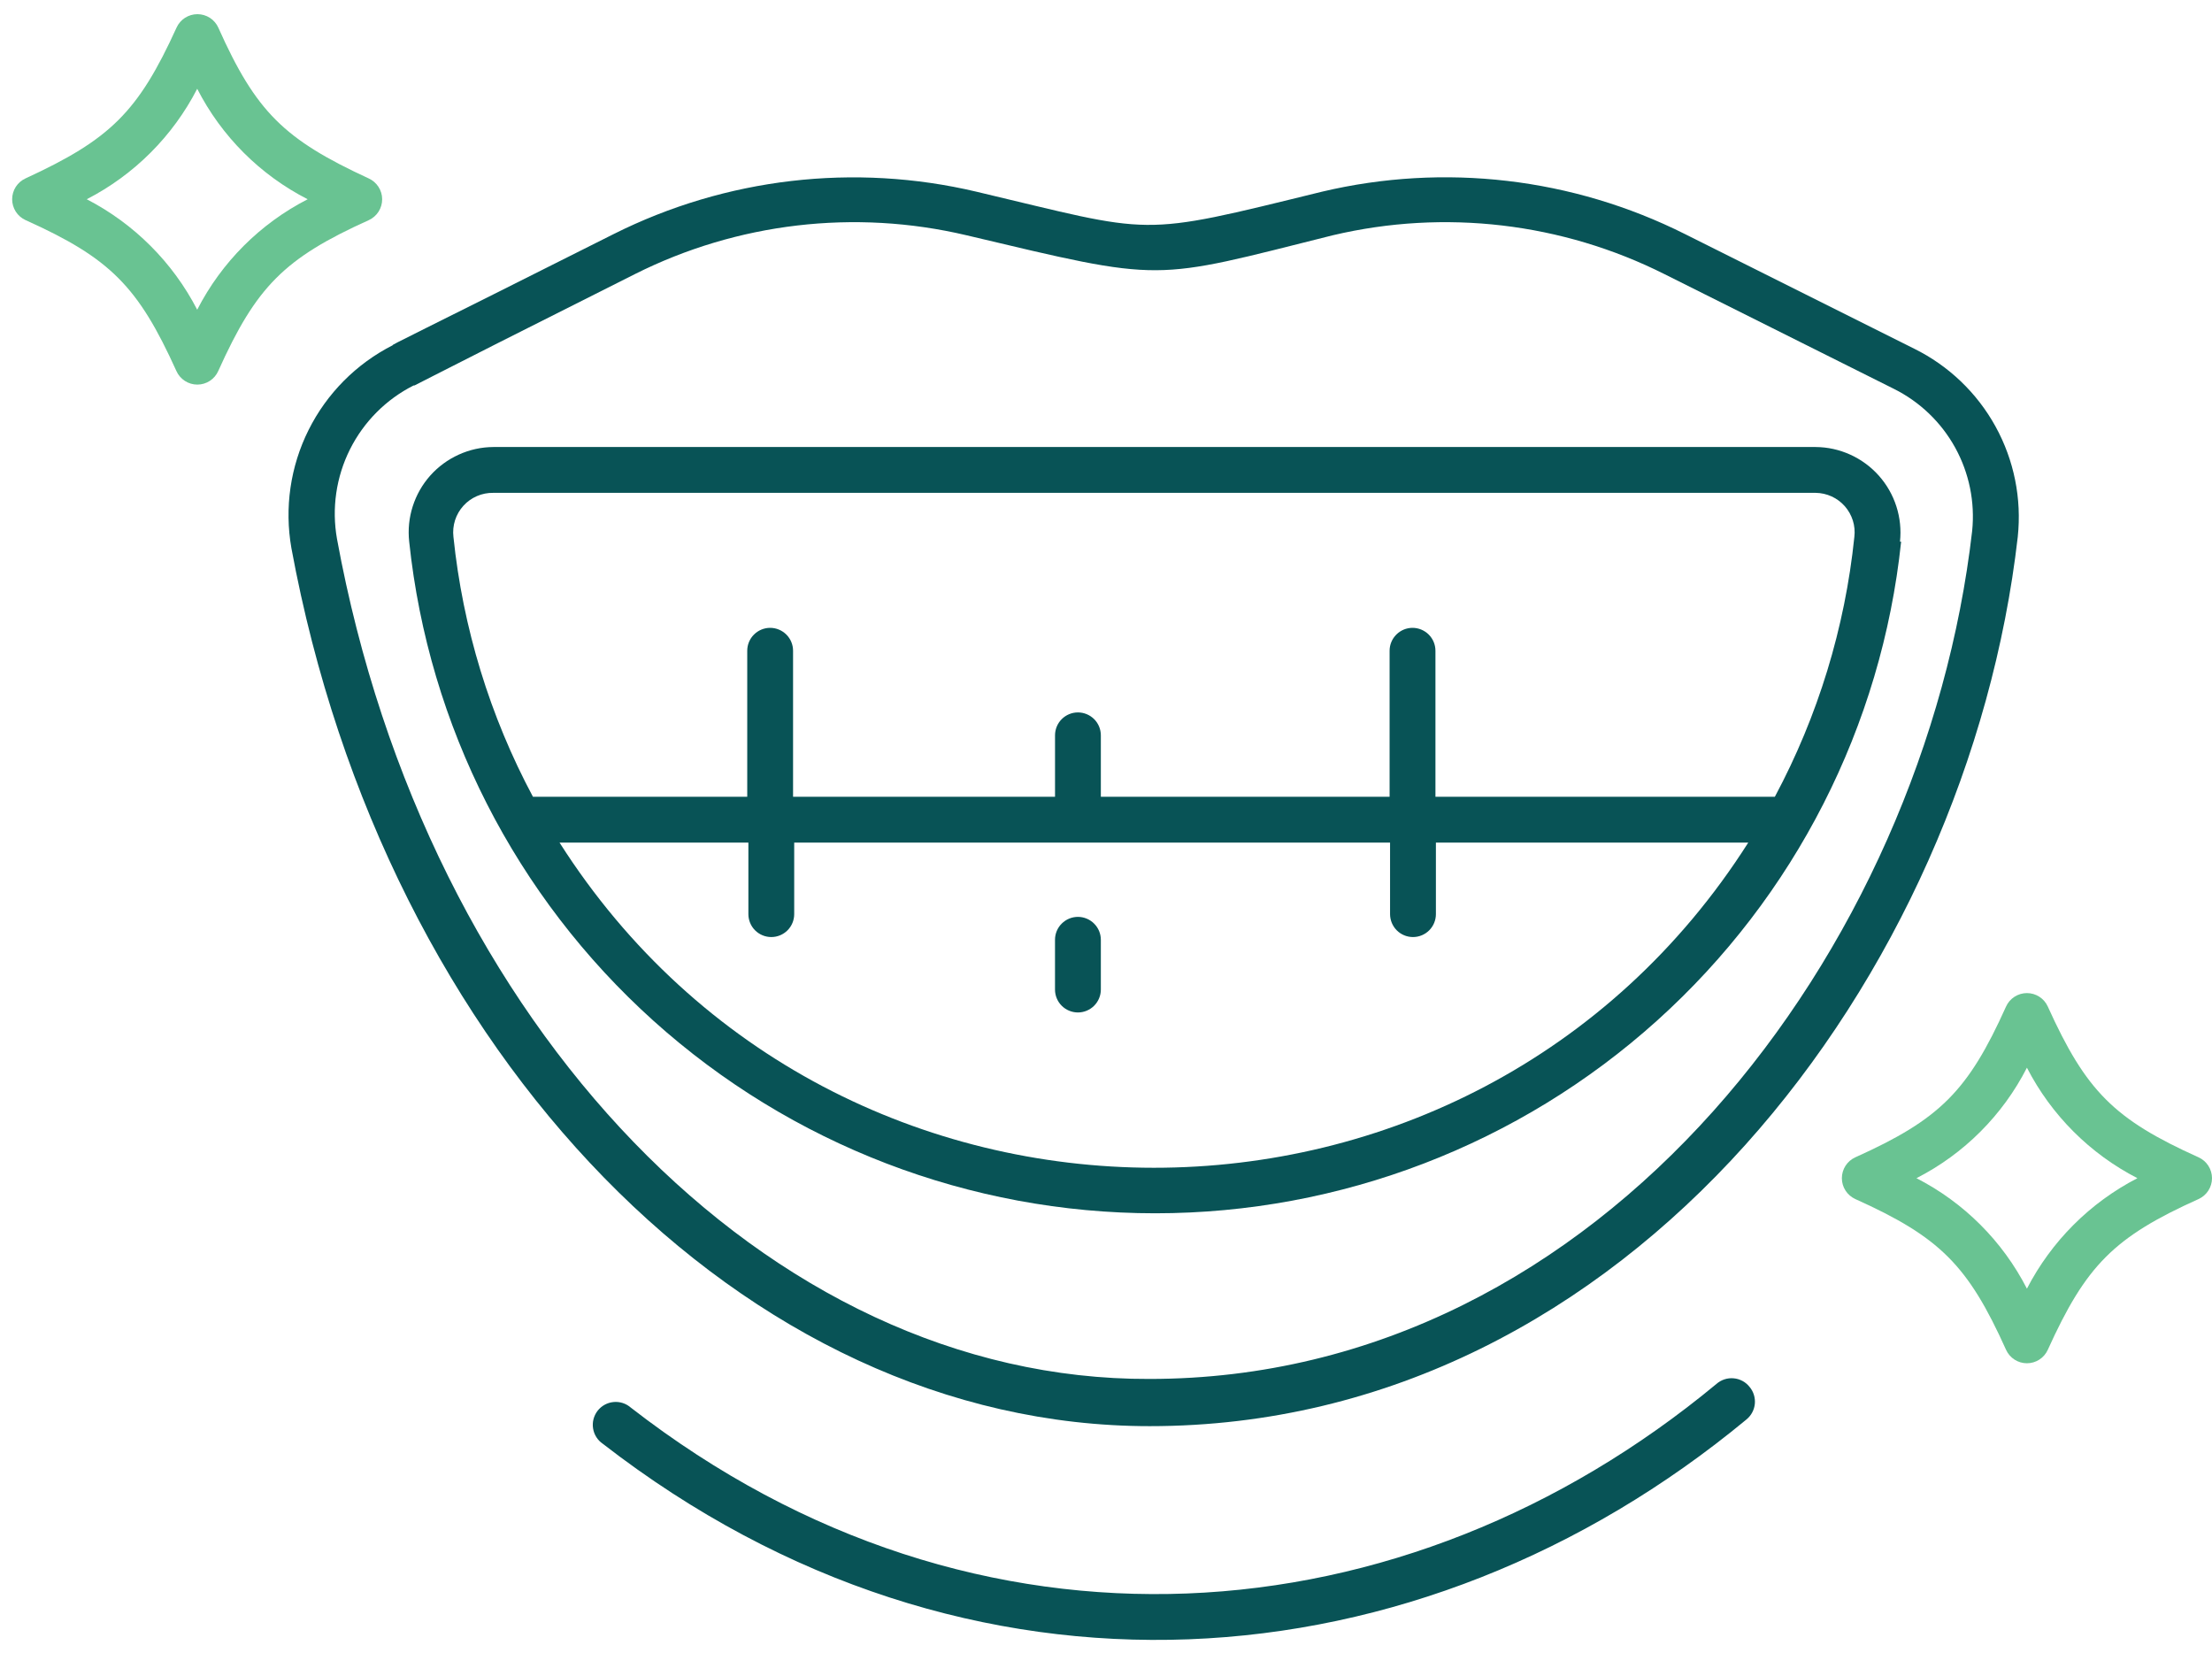 <?xml version="1.0" encoding="UTF-8"?> <svg xmlns="http://www.w3.org/2000/svg" width="91" height="68" viewBox="0 0 91 68" fill="none"><path d="M70.611 56.929C57.827 67.527 40.225 68.988 25.951 57.901C25.854 57.816 25.741 57.752 25.618 57.712C25.496 57.673 25.366 57.659 25.238 57.672C25.11 57.684 24.986 57.723 24.873 57.785C24.761 57.847 24.662 57.932 24.583 58.034C24.505 58.136 24.448 58.252 24.416 58.377C24.384 58.502 24.378 58.632 24.399 58.759C24.419 58.886 24.465 59.008 24.534 59.116C24.603 59.225 24.694 59.318 24.8 59.39C39.81 71.025 58.392 69.535 71.856 58.382C71.951 58.302 72.03 58.205 72.088 58.095C72.146 57.986 72.181 57.866 72.193 57.742C72.204 57.619 72.191 57.494 72.154 57.376C72.118 57.257 72.058 57.147 71.978 57.052C71.899 56.951 71.8 56.867 71.687 56.806C71.574 56.745 71.449 56.707 71.321 56.696C71.193 56.684 71.064 56.699 70.942 56.739C70.82 56.779 70.707 56.844 70.611 56.929Z" fill="#085356"></path><path d="M47.296 58.664C67.029 58.664 80.954 40.063 83.009 22.084C83.176 20.512 82.857 18.928 82.095 17.544C81.333 16.16 80.165 15.043 78.748 14.343L69.32 9.629C64.701 7.312 59.414 6.694 54.386 7.885C46.702 9.771 47.588 9.639 40.168 7.885C35.143 6.699 29.86 7.316 25.244 9.629C16.9 13.825 16.061 14.202 16.155 14.202C14.658 14.962 13.445 16.184 12.695 17.686C11.944 19.188 11.697 20.892 11.988 22.546C15.844 43.448 30.665 58.664 47.296 58.664ZM17.023 15.852C17.117 15.852 16.08 16.314 26.111 11.279C30.329 9.159 35.159 8.592 39.754 9.676C47.994 11.628 47.296 11.562 54.838 9.676C59.433 8.592 64.263 9.159 68.481 11.279L77.909 15.993C78.977 16.524 79.858 17.368 80.434 18.412C81.01 19.457 81.254 20.652 81.133 21.839C79.163 38.998 65.963 56.722 47.286 56.722C31.608 56.779 17.541 42.222 13.864 22.169C13.641 20.916 13.827 19.625 14.396 18.487C14.965 17.349 15.886 16.424 17.023 15.852Z" fill="#085356"></path><path d="M78.164 22.282C78.216 21.793 78.166 21.299 78.016 20.831C77.866 20.363 77.62 19.932 77.293 19.565C76.966 19.198 76.566 18.904 76.118 18.701C75.671 18.498 75.186 18.391 74.694 18.388H20.294C19.803 18.391 19.319 18.498 18.872 18.701C18.424 18.904 18.025 19.198 17.698 19.565C17.372 19.932 17.127 20.364 16.978 20.832C16.829 21.299 16.78 21.793 16.834 22.282C17.633 29.864 21.21 36.883 26.877 41.984C32.544 47.085 39.898 49.908 47.523 49.908C55.147 49.908 62.502 47.085 68.168 41.984C73.835 36.883 77.412 29.864 78.211 22.282H78.164ZM20.294 20.273H74.694C74.922 20.276 75.146 20.326 75.353 20.421C75.559 20.515 75.744 20.653 75.894 20.823C76.044 20.994 76.157 21.195 76.225 21.412C76.293 21.629 76.314 21.858 76.287 22.084C75.901 25.826 74.79 29.457 73.016 32.775H59.053V26.769C59.053 26.519 58.954 26.279 58.777 26.103C58.6 25.926 58.36 25.826 58.11 25.826C57.86 25.826 57.62 25.926 57.444 26.103C57.267 26.279 57.167 26.519 57.167 26.769V32.775H45.288V30.248C45.288 29.998 45.189 29.758 45.012 29.581C44.835 29.405 44.595 29.305 44.345 29.305C44.095 29.305 43.855 29.405 43.679 29.581C43.502 29.758 43.403 29.998 43.403 30.248V32.775H32.626V26.769C32.626 26.519 32.527 26.279 32.35 26.103C32.173 25.926 31.934 25.826 31.683 25.826C31.433 25.826 31.194 25.926 31.017 26.103C30.84 26.279 30.741 26.519 30.741 26.769V32.775H21.925C20.152 29.457 19.041 25.826 18.654 22.084C18.627 21.854 18.65 21.621 18.72 21.4C18.791 21.18 18.908 20.977 19.063 20.806C19.218 20.634 19.409 20.498 19.621 20.406C19.834 20.314 20.063 20.269 20.294 20.273ZM23.066 34.66H30.788V37.602C30.788 37.852 30.887 38.092 31.064 38.269C31.241 38.446 31.481 38.545 31.731 38.545C31.981 38.545 32.221 38.446 32.397 38.269C32.574 38.092 32.673 37.852 32.673 37.602V34.66H57.186V37.602C57.186 37.852 57.286 38.092 57.462 38.269C57.639 38.446 57.879 38.545 58.129 38.545C58.379 38.545 58.619 38.446 58.796 38.269C58.973 38.092 59.072 37.852 59.072 37.602V34.66H71.922C60.571 52.508 34.361 52.48 23.019 34.66H23.066Z" fill="#085356"></path><path d="M15.165 7.338C11.696 5.735 10.536 4.613 8.98 1.134C8.905 0.97 8.785 0.83 8.633 0.732C8.48 0.635 8.303 0.583 8.122 0.583C7.942 0.583 7.764 0.635 7.612 0.732C7.46 0.83 7.339 0.97 7.264 1.134C5.681 4.613 4.53 5.735 1.051 7.338C0.887 7.413 0.747 7.534 0.649 7.686C0.552 7.838 0.5 8.015 0.5 8.196C0.5 8.377 0.552 8.554 0.649 8.706C0.747 8.858 0.887 8.979 1.051 9.054C4.53 10.619 5.681 11.779 7.255 15.258C7.329 15.425 7.45 15.567 7.603 15.667C7.756 15.767 7.935 15.82 8.118 15.82C8.301 15.82 8.479 15.767 8.633 15.667C8.786 15.567 8.907 15.425 8.98 15.258C10.546 11.779 11.705 10.619 15.175 9.054C15.339 8.978 15.478 8.857 15.575 8.704C15.672 8.551 15.723 8.374 15.722 8.193C15.721 8.012 15.668 7.835 15.569 7.684C15.47 7.532 15.33 7.412 15.165 7.338ZM8.113 12.74C7.106 10.791 5.518 9.203 3.569 8.196C5.52 7.192 7.109 5.603 8.113 3.652C9.112 5.607 10.702 7.197 12.657 8.196C10.704 9.197 9.114 10.787 8.113 12.74Z" fill="#69C392"></path><path d="M90.448 47.606C86.969 46.041 85.819 44.881 84.244 41.402C84.169 41.237 84.049 41.098 83.897 41C83.744 40.902 83.567 40.85 83.386 40.85C83.206 40.85 83.028 40.902 82.876 41C82.724 41.098 82.603 41.237 82.528 41.402C80.963 44.881 79.804 46.041 76.325 47.606C76.16 47.681 76.021 47.801 75.923 47.953C75.825 48.106 75.773 48.283 75.773 48.464C75.773 48.645 75.825 48.822 75.923 48.974C76.021 49.126 76.16 49.247 76.325 49.322C79.804 50.887 80.963 52.046 82.528 55.525C82.603 55.69 82.724 55.829 82.876 55.927C83.028 56.025 83.206 56.077 83.386 56.077C83.567 56.077 83.744 56.025 83.897 55.927C84.049 55.829 84.169 55.69 84.244 55.525C85.819 52.046 86.969 50.887 90.448 49.322C90.613 49.247 90.752 49.126 90.85 48.974C90.948 48.822 91 48.645 91 48.464C91 48.283 90.948 48.106 90.85 47.953C90.752 47.801 90.613 47.681 90.448 47.606ZM83.386 53.008C82.385 51.054 80.796 49.465 78.842 48.464C80.798 47.465 82.388 45.875 83.386 43.919C84.39 45.871 85.979 47.46 87.931 48.464C85.981 49.47 84.393 51.059 83.386 53.008Z" fill="#69C392"></path><path d="M44.345 37.715C44.095 37.715 43.855 37.815 43.678 37.992C43.501 38.168 43.402 38.408 43.402 38.658V40.704C43.402 40.954 43.501 41.194 43.678 41.371C43.855 41.547 44.095 41.647 44.345 41.647C44.595 41.647 44.834 41.547 45.011 41.371C45.188 41.194 45.288 40.954 45.288 40.704V38.658C45.288 38.408 45.188 38.168 45.011 37.992C44.834 37.815 44.595 37.715 44.345 37.715Z" fill="#085356"></path></svg> 